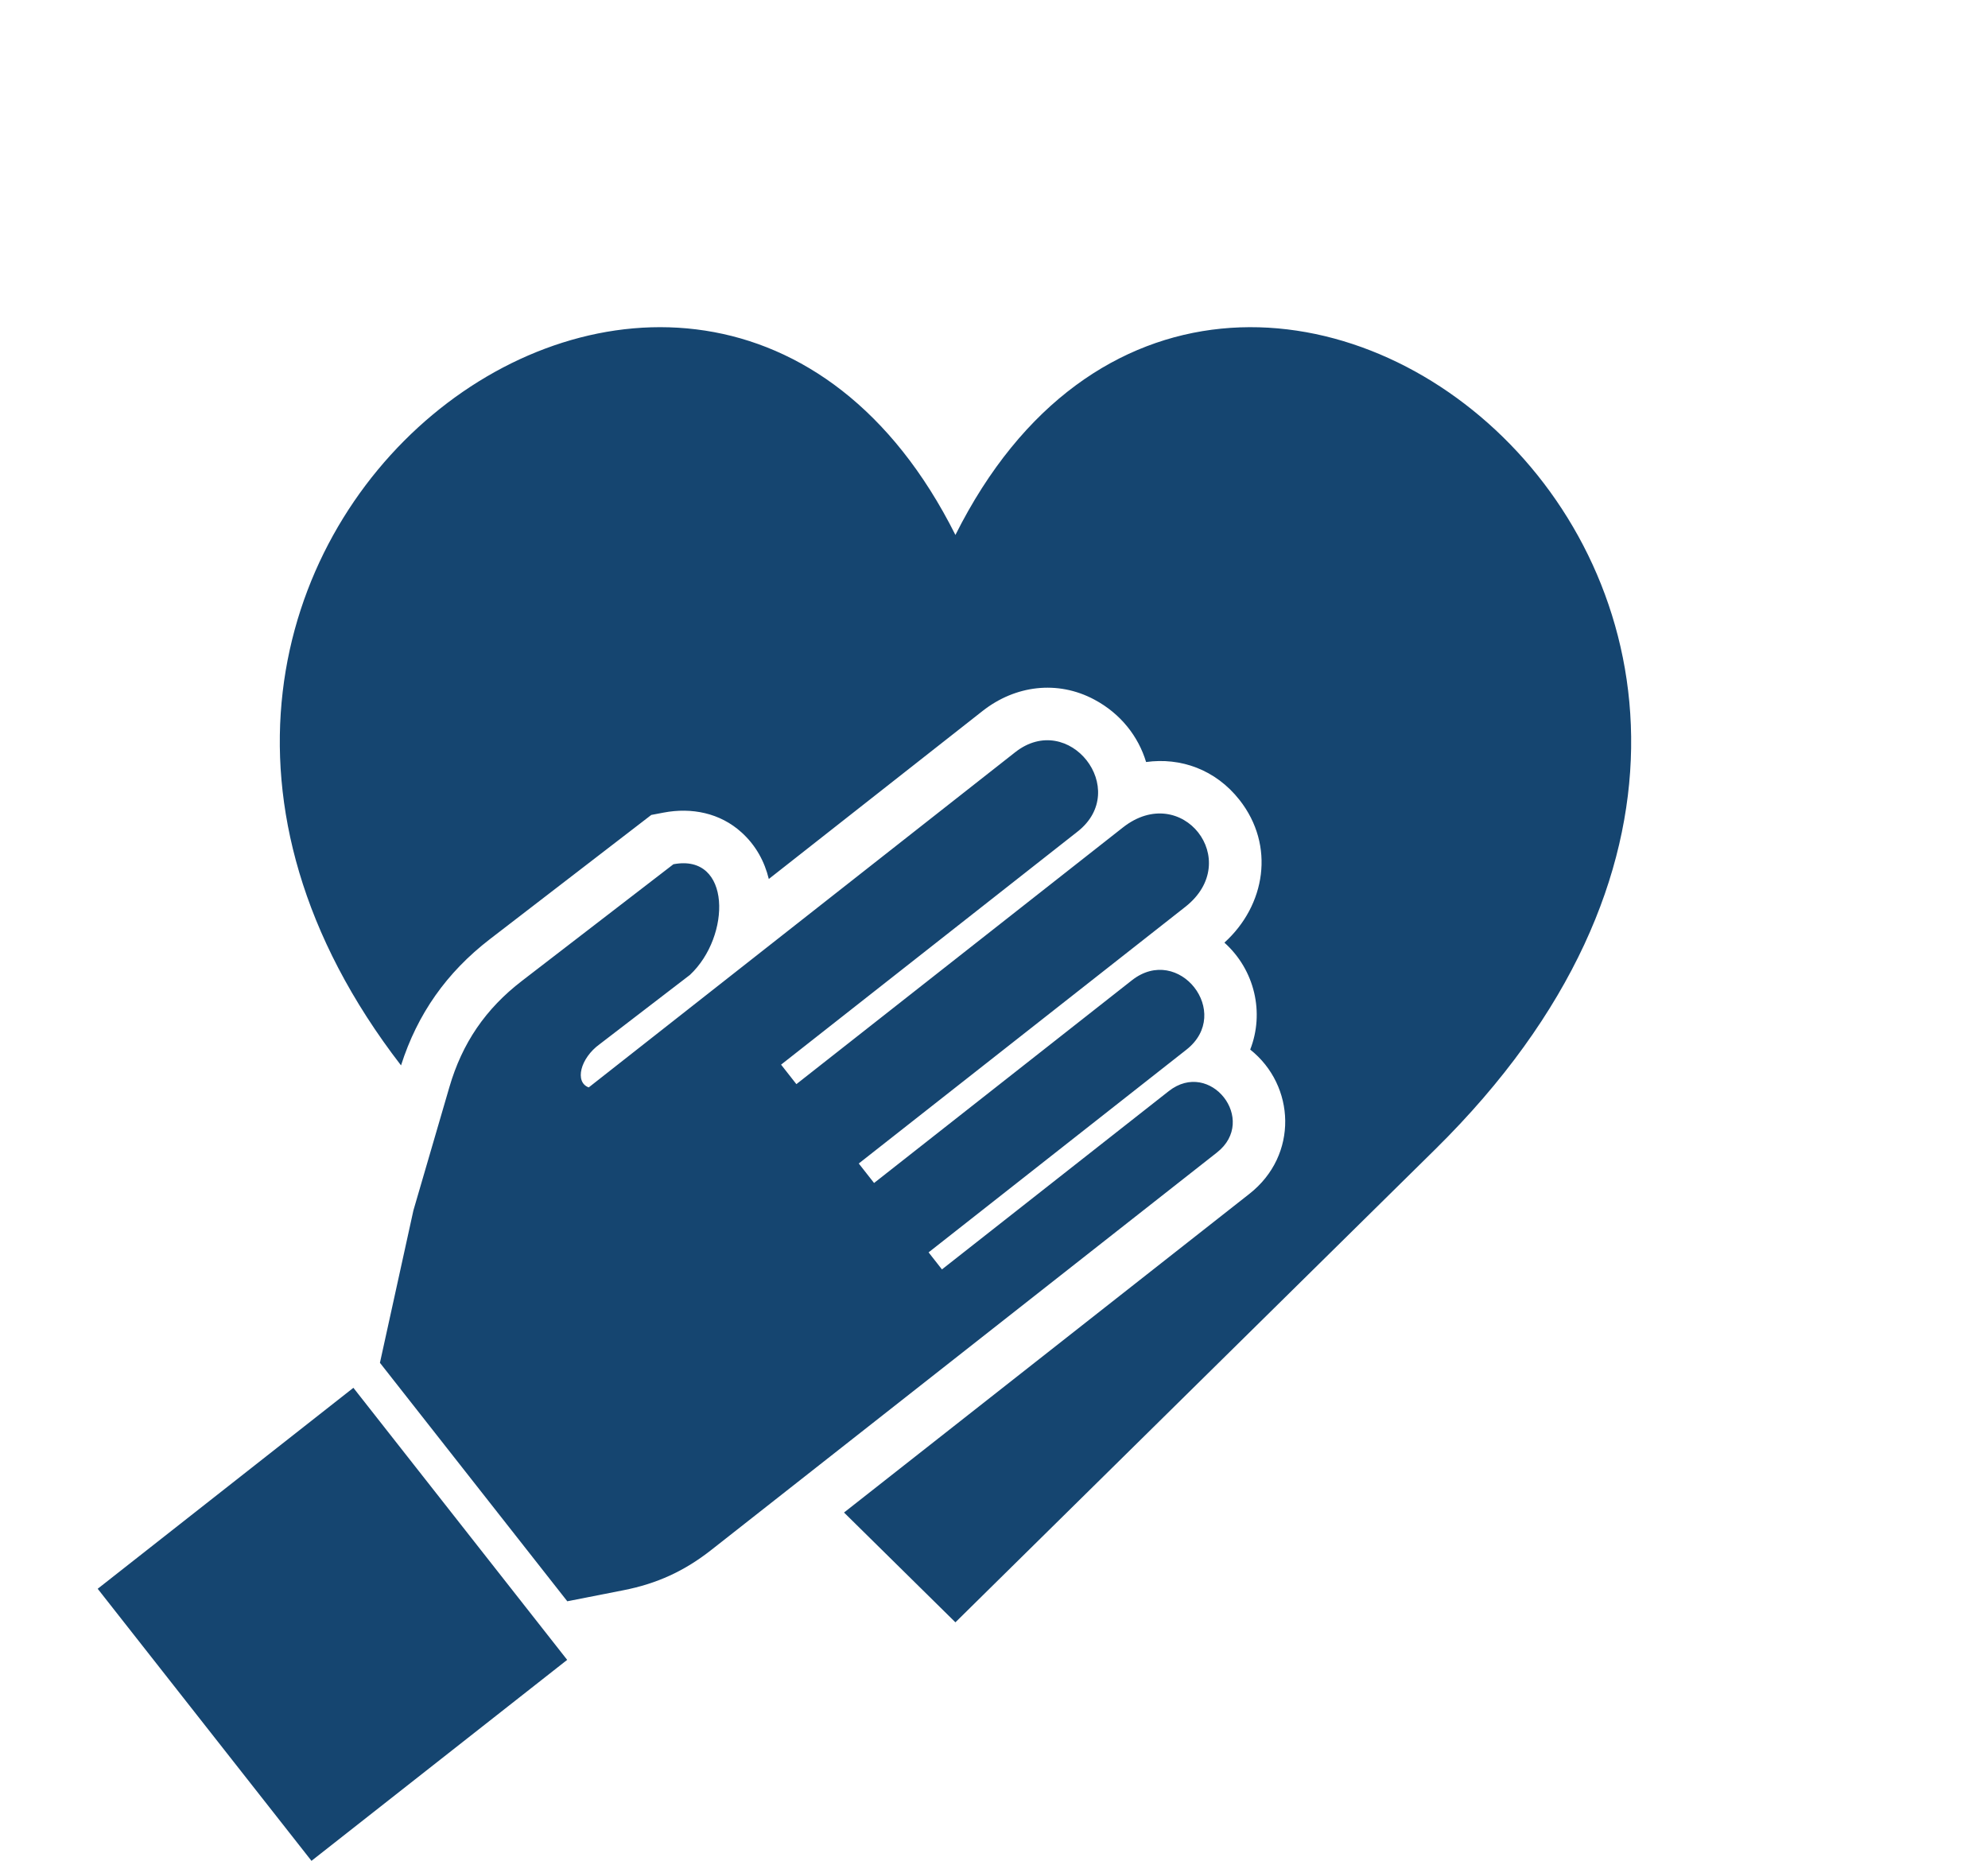 <?xml version="1.0" encoding="UTF-8" standalone="no"?><svg xmlns="http://www.w3.org/2000/svg" xmlns:xlink="http://www.w3.org/1999/xlink" clip-rule="evenodd" fill="#154570" fill-rule="evenodd" height="32454" image-rendering="optimizeQuality" preserveAspectRatio="xMidYMid meet" shape-rendering="geometricPrecision" text-rendering="geometricPrecision" version="1" viewBox="-1704.0 -5706.0 34676.0 32454.0" width="34676" zoomAndPan="magnify"><g id="change1_1"><path d="M14961 3624c-4437,-8852 -16665,183 -9670,9251 286,-897 796,-1621 1549,-2201l2816 -2167 215 -41c489,-93 986,6 1360,346 249,225 401,507 475,812 1244,-977 2488,-1955 3731,-2932 567,-445 1303,-540 1945,-198 463,246 771,646 905,1090 599,-83 1210,128 1630,662 625,796 453,1838 -264,2488 531,477 701,1224 450,1865 788,625 845,1842 -14,2516l-7071 5558 1943 1915 8368 -8248c9643,-9505 -3693,-20046 -8368,-10716zm-4919 5743l-2642 2034c-635,488 -1042,1085 -1266,1854l-627 2149 -584 2658 3268 4159 977 -192c588,-115 1067,-335 1537,-705 2939,-2310 5879,-4620 8818,-6930 722,-567 -119,-1638 -841,-1070l-3956 3109 -233 -297 4497 -3535c817,-642 -134,-1852 -951,-1210l-4497 3535 -267 -340 5696 -4476c1025,-806 -62,-2191 -1088,-1385l-5696 4477 -267 -340 5172 -4065c935,-734 -153,-2119 -1088,-1384 -2480,1948 -4959,3897 -7439,5846 -250,-91 -148,-509 191,-754l1574 -1208c721,-674 726,-2123 -288,-1930zm-5582 9131l3729 4745 -4460 3505 -3729 -4745 4460 -3505z"/></g></svg>
